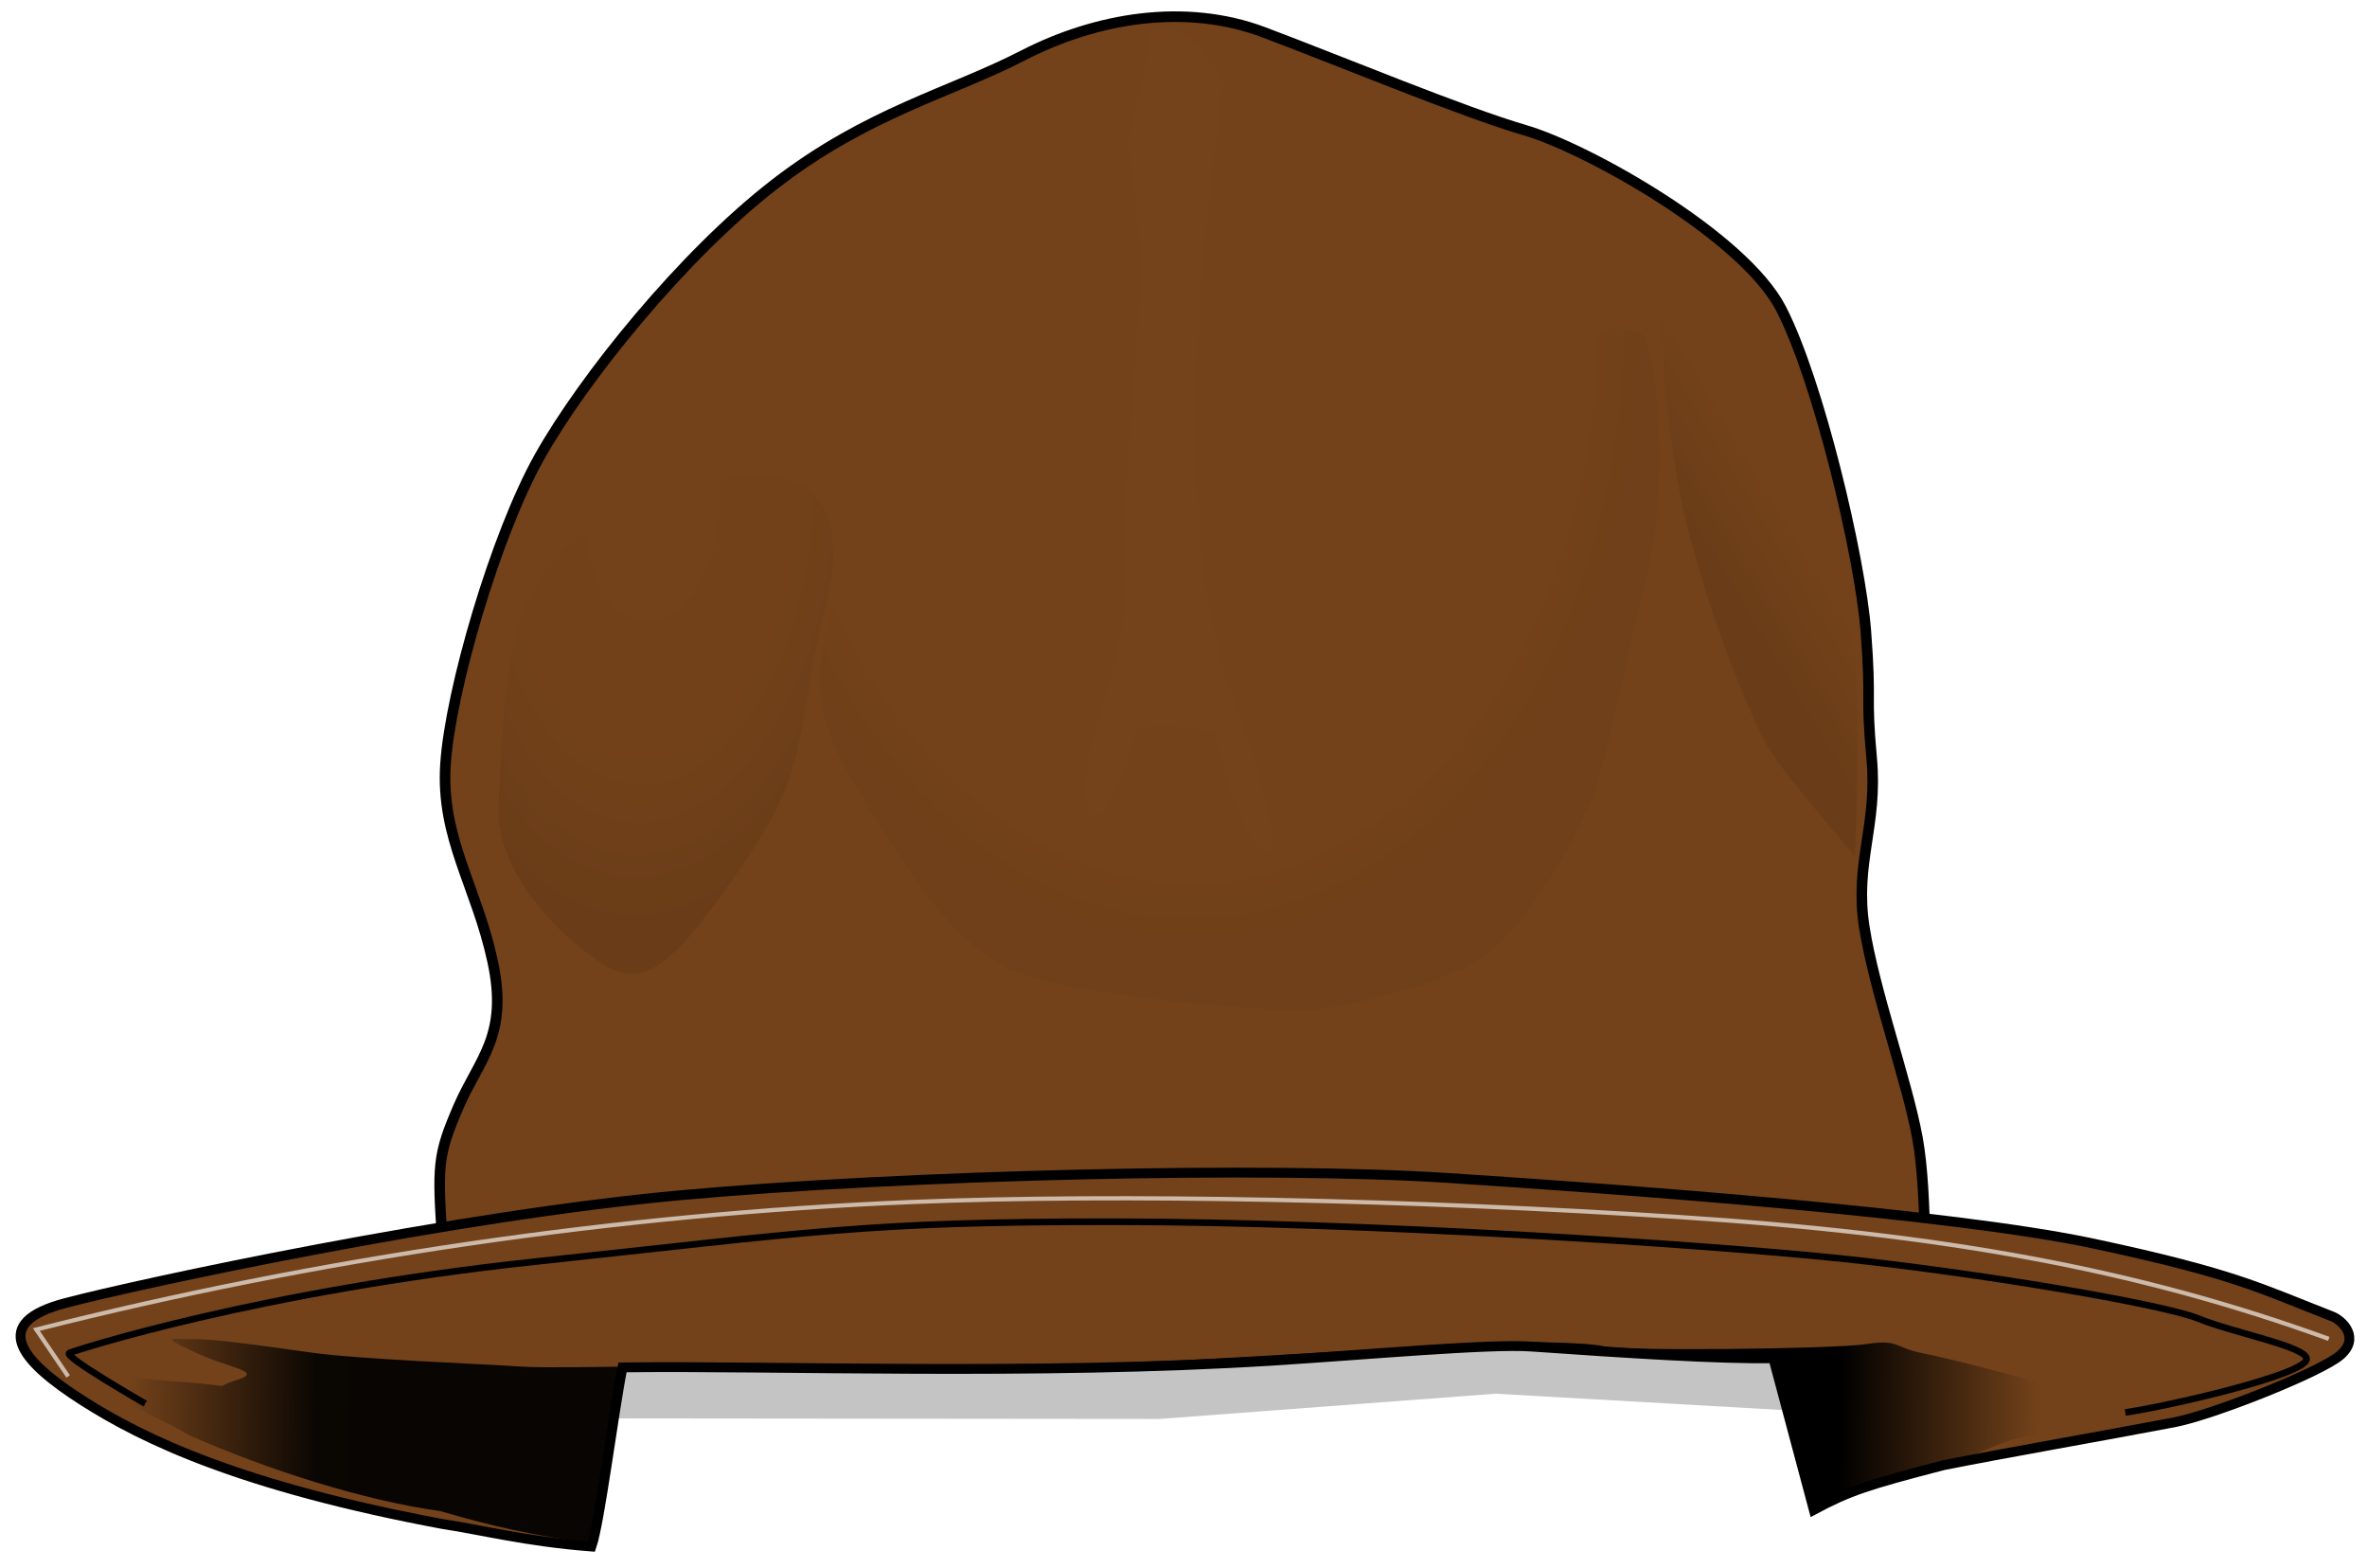 <?xml version="1.0"?>
<svg xmlns="http://www.w3.org/2000/svg" xmlns:xlink="http://www.w3.org/1999/xlink" width="895" height="593" viewBox="0 0 895 593">
  <defs>
    <filter id="q" x="-.013" width="1.026" y="-.166" height="1.333" color-interpolation-filters="sRGB">
      <feGaussianBlur stdDeviation="5.022"/>
    </filter>
    <filter id="e" x="-.007" width="1.013" y="-.071" height="1.142" color-interpolation-filters="sRGB">
      <feGaussianBlur stdDeviation="1.171"/>
    </filter>
    <filter id="o" x="-.157" width="1.313" y="-.027" height="1.054" color-interpolation-filters="sRGB">
      <feGaussianBlur stdDeviation="3.169"/>
    </filter>
    <filter id="n" x="-.14" width="1.28" y="-.025" height="1.05" color-interpolation-filters="sRGB">
      <feGaussianBlur stdDeviation="3.169"/>
    </filter>
    <filter id="f" x="-.007" width="1.013" y="-.058" height="1.116" color-interpolation-filters="sRGB">
      <feGaussianBlur stdDeviation="2.532"/>
    </filter>
    <filter id="i" x="-.017" width="1.034" y="-.009" height="1.018" color-interpolation-filters="sRGB">
      <feGaussianBlur stdDeviation=".955"/>
    </filter>
    <filter id="m" x="-.024" width="1.049" y="-.008" height="1.016" color-interpolation-filters="sRGB">
      <feGaussianBlur stdDeviation=".806"/>
    </filter>
    <filter id="k" x="-.012" width="1.023" y="-.012" height="1.025" color-interpolation-filters="sRGB">
      <feGaussianBlur stdDeviation="1.511"/>
    </filter>
    <filter id="p" x="-.128" width="1.256" y="-.03" height="1.059" color-interpolation-filters="sRGB">
      <feGaussianBlur stdDeviation="4.171"/>
    </filter>
    <linearGradient id="c">
      <stop offset="0" stop-opacity="0"/>
      <stop offset=".61" stop-opacity=".04"/>
      <stop offset="1" stop-opacity=".259"/>
    </linearGradient>
    <linearGradient id="a">
      <stop offset="0" stop-opacity="0"/>
      <stop offset="1" stop-opacity=".259"/>
    </linearGradient>
    <linearGradient xlink:href="#d" id="g" x1="1259.421" y1="316.276" x2="2034.447" y2="272.524" gradientUnits="userSpaceOnUse" gradientTransform="matrix(.928 .062 -.06 .957 -1262.665 292.373)"/>
    <linearGradient id="d">
      <stop offset="0" stop-opacity="0"/>
      <stop offset=".099" stop-opacity=".914"/>
      <stop offset=".896"/>
      <stop offset="1" stop-opacity="0"/>
    </linearGradient>
    <linearGradient xlink:href="#a" id="l" x1="1917.967" y1="-70.528" x2="1886.044" y2="-48.489" gradientUnits="userSpaceOnUse" gradientTransform="translate(-1204.102 -105.056)"/>
    <linearGradient id="b">
      <stop offset="0" stop-opacity="0"/>
      <stop offset=".884" stop-opacity="0"/>
      <stop offset="1" stop-opacity=".253"/>
    </linearGradient>
    <radialGradient xlink:href="#b" id="j" cx="1670.19" cy="-117.278" fx="1670.19" fy="-117.278" r="153.41" gradientTransform="matrix(.125 1.5 -1.097 .097 1235.287 -3313.028)" gradientUnits="userSpaceOnUse"/>
    <radialGradient xlink:href="#c" id="h" cx="1428.184" cy="12.688" fx="1428.184" fy="12.688" r="64.08" gradientTransform="matrix(-1.477 .028 -.035 -3.281 3463.765 -755.312)" gradientUnits="userSpaceOnUse"/>
  </defs>
  <path d="M167.352 469.969c-2.085-29.421-1.827-33.398 6.005-51.526s19.038-26.72 12.89-55.072c-6.147-28.354-19.61-46.532-17.805-74.37 1.806-27.837 18.932-86.628 35.491-116.17 16.56-29.543 54.206-76.353 89.238-103.366 35.031-27.013 66.122-34.315 93.665-48.502 27.544-14.187 61.2-19.99 91.086-8.733 29.886 11.257 75.25 30.173 98.766 37.024 23.517 6.85 82.602 39.968 96.789 67.512 14.187 27.544 29.857 93.787 32.028 121.882 2.17 28.096-.137 22.621 2.206 48.065s-6.556 39.51-2.802 63.714c3.754 24.205 16.186 58.29 20.112 79.843 3.927 21.554 2.673 61.407 2.673 61.407l-560.393-.413z" fill="#73421a" fill-rule="evenodd" stroke="#000" stroke-width="4"/>
  <path transform="matrix(1.047 0 0 1.047 -112.339 -29.956)" d="M330.373 540.829l195.637.193 121.4-9.119 106.028 6.034-6.746-33.73H343.865l-20.238 8.674z" opacity=".481" fill-rule="evenodd" filter="url(#e)"/>
  <path d="M685.821 570.848c13.535-7.235 20.537-9.467 48.99-16.86 23.489-4.67 59.84-10.985 87.402-16.244 14.249-2.72 54.795-18.742 62.537-25.229 7.742-6.486 1.202-13.197-3.03-14.84-26.598-10.32-36.236-15.994-90.069-27.473-53.833-11.48-177.047-20.471-244.652-24.857-67.605-4.386-203.588-1.227-289.285 6.525-85.698 7.752-204.499 33.324-232.938 40.797-28.44 7.474-17.844 21.461 7.063 37.26 22.23 14.102 58.781 31.965 135.865 46.364 13.475 1.954 30.842 6.509 55.94 8.437 3.156-9.075 8.194-49.772 11.736-67.725 57.856-.726 156.435 3.04 245.589-2.532 35.043-2.19 82.066-6.477 98.147-5.343 34.94 2.463 72.426 4.847 91.391 4.396z" fill="#73421a" fill-rule="evenodd" stroke="#000" stroke-width="3.719"/>
  <path d="M54.931 530.565s-31.445-18.014-28.708-19.167c2.738-1.154 71.4-23.323 175.956-34.51 104.556-11.189 125.447-15.158 218.624-15.103 93.178.054 221.76 8.396 273.991 13.78 52.232 5.386 122.677 17.277 136.295 22.82 13.618 5.542 41.092 10.608 40.939 15.302-.19 5.83-52.411 17.898-68.533 20.18" fill="none" stroke="#ffe680" stroke-width=".93" stroke-dasharray="5.579,.93"/>
  <path transform="rotate(3.713 -5033.103 319.12) scale(.93)" d="M62.327 215.878s-35-17.143-32.143-18.572c2.857-1.428 75-30 186.428-49.285 111.429-19.286 133.572-25 233.572-31.429 100-6.429 238.571-6.429 295-4.286 56.429 2.143 132.857 10 147.857 15s44.837 8.524 45 13.572c.202 6.27-55 22.857-72.143 26.428" fill="none" stroke="#000" stroke-width="2.7" filter="url(#f)"/>
  <path d="M522.725 718.43c13.018-4.192 23.875-8.416 51.597-16.638 9.832-1.032 18.883-8.362 31.062-9.922 29.75-3.812 35.276-4.385 36.945-9.763 1.67-5.378-9.727-4.081-29.352-9.51-19.626-5.43-37.307-10.044-47.825-12.12-10.519-2.075-8.978-5.403-21.08-3.468-12.103 1.935-92.688 2.721-99.23.911-6.541-1.81-38.484-1.887-43.83-1.559-5.345.33-100.898 6.29-120.91 7.01-20.014.72-113.45 4.763-135.278 2.617-21.83-2.146-93.221.627-109.128-.437-15.907-1.063-61.726-2.755-80.198-5.363-18.472-2.608-36.282-5.171-44.278-5.02-7.996.151-13.213-1.57.362 4.827 13.574 6.398 26.83 7.284 15.968 10.675-10.863 3.39 3.185 2.271-22.664.542-25.85-1.728-40.087-8.17-28.672.827 11.414 8.998 24.412 13.984 33.39 19.388 29.931 13.226 66.294 24.754 95.075 28.743 20.978 6.096 33.677 8.842 57.868 12.368l6.109-40.766 4.362-25.415 172.937.22s148.835-7.367 154.18-7.696c14.988-.508 85.452 2.107 109.675 4.532z" fill="url(#g)" fill-rule="evenodd" transform="translate(161.786 -148.838)"/>
  <path transform="matrix(.942 .054 -.054 .738 -1069.38 677.112)" d="M1426.82-720.053c-10 74.286-1.428 88.572-25.713 141.429-24.286 52.857-35.715 68.571-52.858 57.143-17.142-11.429-45.714-42.857-47.142-75.715-1.429-32.857-1.429-92.857 5.714-108.571 15.6-53.124 71.295-71.547 95.714-70 31.429 2.857 24.286 55.714 24.286 55.714z" opacity=".53" fill="url(#h)" fill-rule="evenodd" filter="url(#i)"/>
  <path transform="matrix(1.015 .068 -.064 1.022 -1200.292 849.708)" d="M1452.535-747.196c1.429 48.572-21.428 65.715 7.143 107.143 28.571 41.429 44.286 60 67.143 67.143 22.857 7.143 85.714 7.143 100 7.143 14.286 0 51.428-11.429 68.571-22.857 17.143-11.429 35.715-50 40-65.714 4.286-15.715 8.572-50 14.286-80s0-74.286-5.714-87.143c-5.715-12.857-66.865 13.242-91.15 10.385-24.286-2.857-64.433 4.519-108.719 20.233-44.285 15.715-77.274 25.096-82.988 32.239-5.715 7.143-7.143 15.714-7.143 15.714z" opacity=".352" fill="url(#j)" fill-rule="evenodd" filter="url(#k)"/>
  <path transform="rotate(3.713 -5033.103 319.12) scale(.93)" d="M647.327-288.408c1.428 25.714 2.857 47.143 11.428 85.714 8.572 38.572 35.715 98.572 47.143 112.857 11.429 14.286 35.715 38.572 35.715 38.572s-1.43-71.429-8.572-98.572c-7.143-27.142-25.714-87.142-41.428-104.285-15.715-17.143-44.286-34.286-44.286-34.286z" opacity=".563" fill="url(#l)" fill-rule="evenodd" filter="url(#m)"/>
  <path transform="rotate(3.713 -5033.103 319.12) scale(.93)" d="M481.934-348.85s20 138.571 20 162.857 9.642 131.8 7.143 140c-4.63 15.198-2.113-2.923-13.626-29.748-10.631-24.77-15.966-40.447-21.68-64.733s-16.335-41.736-13.477-66.022c2.857-24.286-3.195-68.824 3.948-91.681 7.143-22.858 17.692-50.673 17.692-50.673z" opacity=".048" fill-rule="evenodd" filter="url(#n)"/>
  <path transform="rotate(3.713 -5033.103 319.12) scale(.93)" d="M429.077-347.422s5.714 31.429 10 54.286c4.286 22.857-2.857 94.286-1.428 112.857 1.428 18.572 4.285 61.429-4.286 84.286-8.572 22.857-30 38.571-18.572 18.571 11.43-20 10-28.571 2.858-35.714-7.143-7.143-25.715-24.286-25.715-24.286s8.572-42.857 10-52.857c1.429-10 11.429-64.285 11.429-71.428 0-7.143 15.714-85.715 15.714-85.715z" opacity=".048" fill-rule="evenodd" filter="url(#o)"/>
  <path transform="rotate(3.713 -5033.103 319.12) scale(.93)" d="M464.918-347.774c-5.628 83.427-7.901 183.153 19.928 248.594 35.491 76.257 15.467 83.653-6.43 14.726 0 0-16.807-3.233-31.49.224-9.652 49.316-23.527 47.48-18.034 5.894 5.21-22.393 12.19-45.09 8.146-68.326-4.314-57.585 6.197-116.446-9.133-172.98.788-15.834 6.61-31.446 5.039-47.073 12.2-8.023 27.422 8.646 31.974 18.94z" opacity=".063" fill="#fff" fill-rule="evenodd" filter="url(#p)"/>
  <path transform="rotate(3.713 -5033.103 319.12) scale(.93)" d="M946.513 132.113c-79.802-23.233-158.594-32.325-266.68-32.325-108.087 0-227.97 5.2-312.137 14.142-118.197 12.558-239.797 38.59-351.534 74.752l14.143 18.183" opacity=".795" fill="none" stroke="#fff" stroke-width="1.721" filter="url(#q)"/>
</svg>
